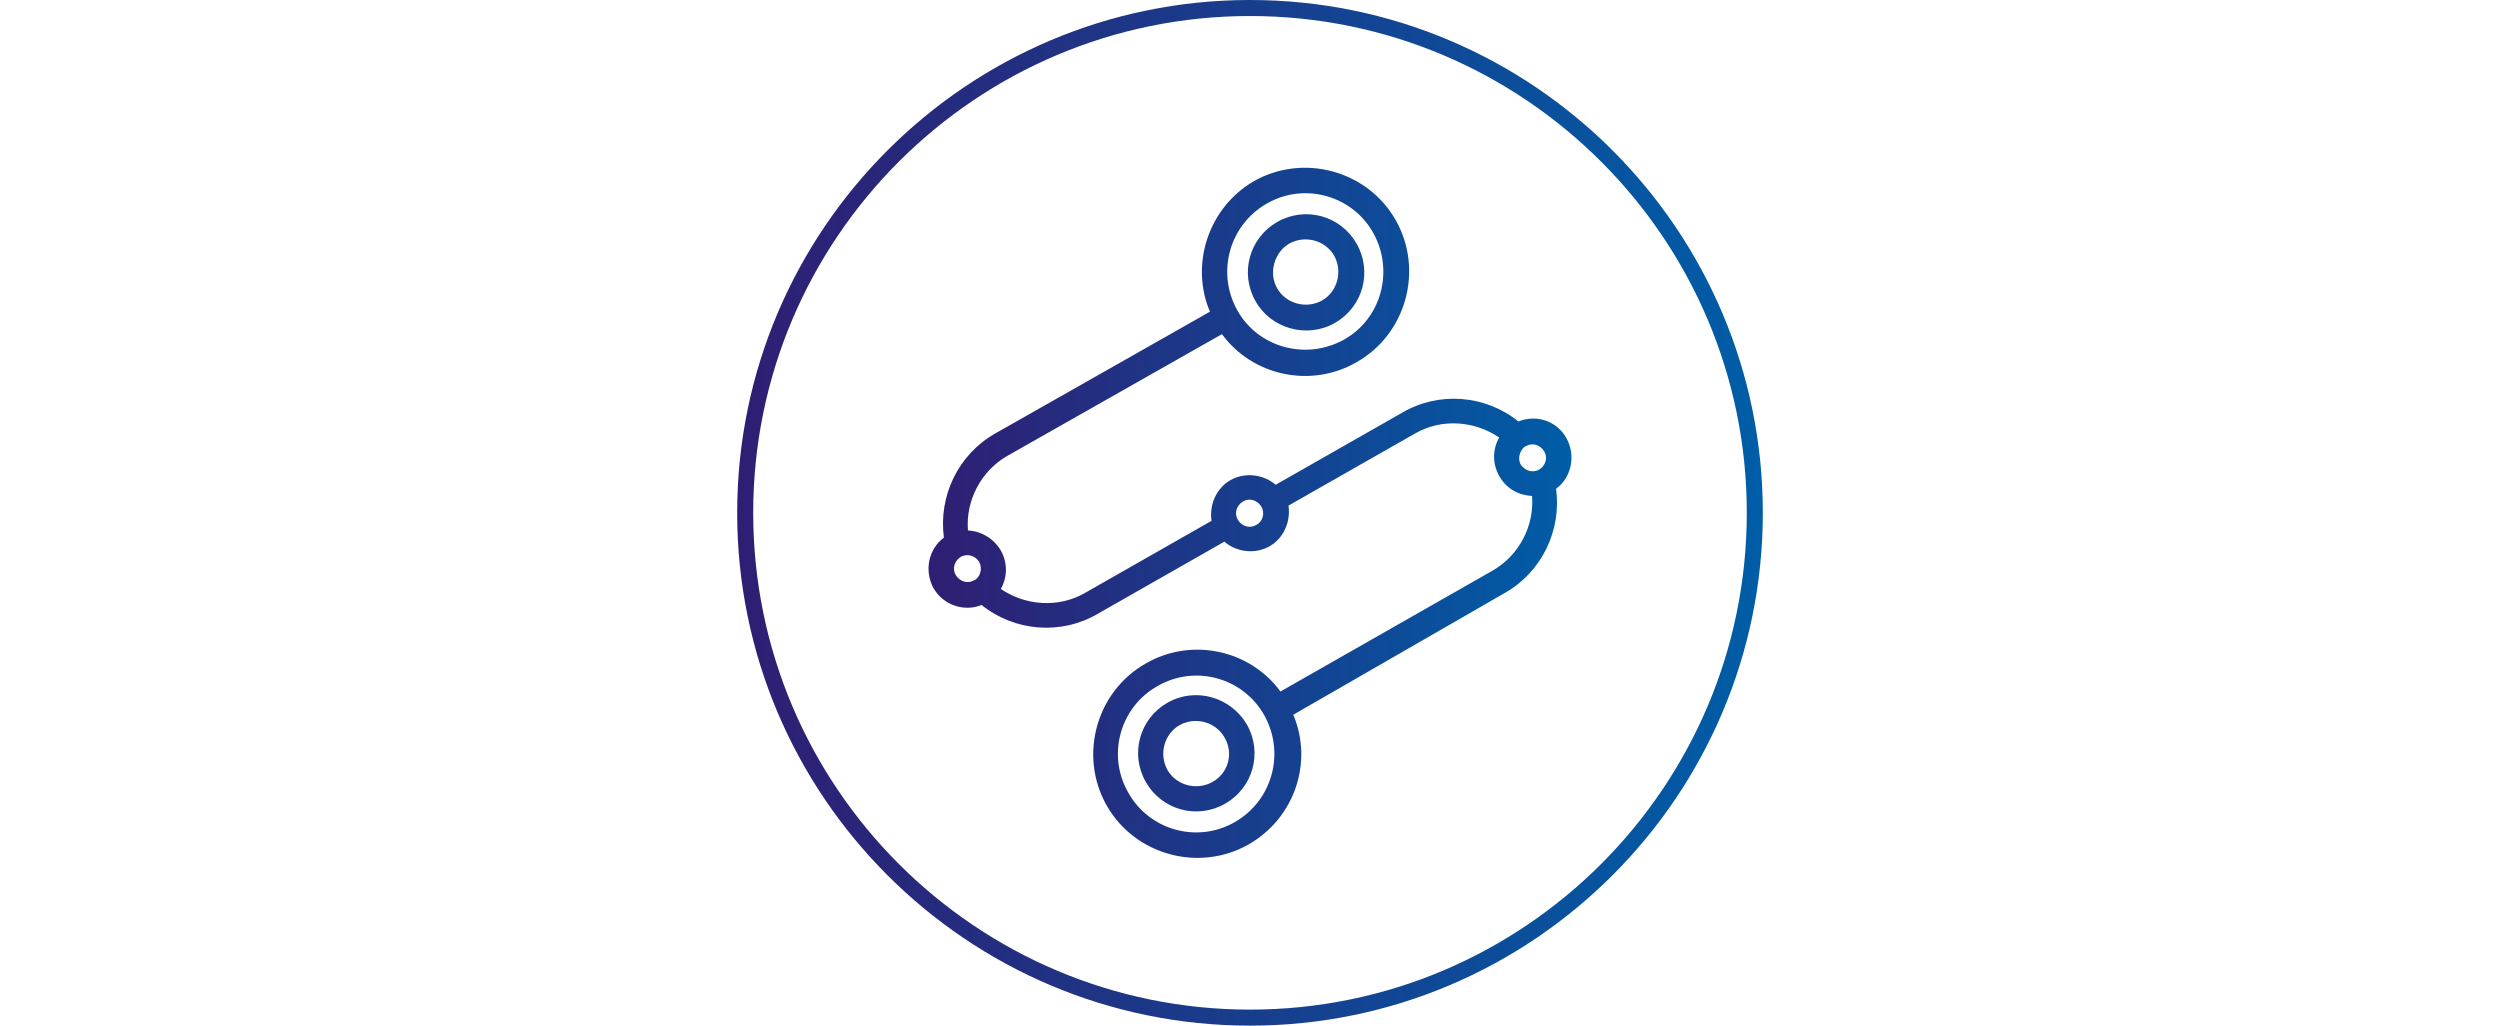 <?xml version="1.0" encoding="utf-8"?>
<!-- Generator: Adobe Illustrator 19.1.0, SVG Export Plug-In . SVG Version: 6.00 Build 0)  -->
<svg version="1.1" id="Layer_1" xmlns="http://www.w3.org/2000/svg" xmlns:xlink="http://www.w3.org/1999/xlink" x="0px" y="0px"
	 viewBox="-205 -28 312 128" style="enable-background:new -205 -28 312 128;" xml:space="preserve">
<style type="text/css">
	.st0{fill:url(#SVGID_1_);}
	.st1{fill:url(#XMLID_2_);}
</style>
<g>
	<linearGradient id="SVGID_1_" gradientUnits="userSpaceOnUse" x1="-113" y1="36" x2="15" y2="36">
		<stop  offset="0" style="stop-color:#2F1E73"/>
		<stop  offset="1" style="stop-color:#005DA7"/>
	</linearGradient>
	<path class="st0" d="M-49,100c-35.3,0-64-28.7-64-64c0-35.3,28.7-64,64-64c35.3,0,64,28.7,64,64C15,71.3-13.7,100-49,100z M-49-26
		c-34.2,0-62,27.8-62,62s27.8,62,62,62s62-27.8,62-62S-14.8-26-49-26z"/>
</g>
<linearGradient id="XMLID_2_" gradientUnits="userSpaceOnUse" x1="-89.16" y1="36" x2="-8.84" y2="36">
	<stop  offset="0" style="stop-color:#2F1E73"/>
	<stop  offset="1" style="stop-color:#005DA7"/>
</linearGradient>
<path id="XMLID_32_" class="st1" d="M-38.4,12.3c3.5-2,4.7-6.4,2.7-9.9s-6.4-4.7-9.9-2.7c-3.5,2-4.7,6.4-2.7,9.9
	C-46.4,13-41.9,14.3-38.4,12.3z M-44.1,2.4c2-1.1,4.5-0.4,5.6,1.5c1.1,2,0.4,4.5-1.5,5.6c-2,1.1-4.5,0.4-5.6-1.5S-46,3.5-44.1,2.4z
	 M-59.3,59.7c-3.5,2-4.7,6.4-2.7,9.9c2,3.5,6.4,4.7,9.9,2.7c3.5-2,4.7-6.4,2.7-9.9C-51.4,59-55.8,57.7-59.3,59.7z M-53.7,69.6
	c-2,1.1-4.5,0.4-5.6-1.5c-1.1-2-0.4-4.5,1.5-5.6c2-1.1,4.5-0.4,5.6,1.5C-51,66-51.7,68.5-53.7,69.6z M-15.5,24.6
	c-4.1-3.3-9.9-3.8-14.5-1.1l-15.8,9c-1.5-1.3-3.8-1.6-5.6-0.6c-1.8,1-2.7,3.1-2.4,5.1l-15.8,9c-3.3,1.9-7.4,1.6-10.5-0.5
	c0.8-1.4,0.9-3.2,0-4.8c-0.9-1.5-2.4-2.4-4.1-2.5c-0.3-3.7,1.6-7.4,4.9-9.3l26.8-15.2c3.8,5.2,11.1,6.8,16.8,3.5
	c6.2-3.5,8.4-11.5,4.9-17.7c-3.5-6.2-11.5-8.4-17.7-4.9C-54.2-2.1-56.5,5-54,10.9l-26.8,15.2c-4.6,2.6-7.1,7.8-6.4,13
	c-1.9,1.4-2.5,4.1-1.3,6.3c1.2,2.1,3.8,3,6,2.1c4.1,3.3,9.9,3.8,14.5,1.1l15.8-9c1.5,1.3,3.8,1.6,5.6,0.6s2.7-3.1,2.4-5.1l15.8-9
	c3.3-1.9,7.4-1.6,10.5,0.5c-0.8,1.4-0.9,3.2,0,4.8s2.4,2.4,4.1,2.5c0.3,3.7-1.6,7.4-4.9,9.3l-26.5,15.1c-3.8-5.2-11.1-6.8-16.8-3.5
	c-6.2,3.5-8.4,11.5-4.9,17.7c3.5,6.2,11.5,8.4,17.7,4.9c5.8-3.3,8.1-10.3,5.6-16.2L-17.2,46c4.6-2.6,7.1-7.8,6.4-13
	c1.9-1.4,2.5-4.1,1.3-6.3S-13.3,23.7-15.5,24.6z M-46.9-2.6c4.7-2.7,10.7-1,13.3,3.7s1,10.7-3.7,13.3s-10.7,1-13.3-3.7
	S-51.6,0.1-46.9-2.6z M-83.2,44.3C-83.3,44.3-83.3,44.4-83.2,44.3c-0.1,0.1-0.2,0.1-0.2,0.1c-0.8,0.5-1.8,0.2-2.3-0.6
	c-0.5-0.8-0.2-1.8,0.6-2.3c0.1,0,0.1-0.1,0.2-0.1c0,0,0,0,0,0c0.8-0.3,1.6,0,2.1,0.7C-82.4,42.9-82.6,43.8-83.2,44.3z M-48.2,37.5
	c-0.8,0.5-1.8,0.2-2.3-0.6s-0.2-1.8,0.6-2.3c0.8-0.5,1.8-0.2,2.3,0.6C-47.1,36-47.4,37.1-48.2,37.5z M-50.9,74.6
	c-4.7,2.7-10.7,1-13.3-3.7c-2.7-4.7-1-10.7,3.7-13.3c4.7-2.7,10.7-1,13.3,3.7S-46.2,71.9-50.9,74.6z M-12.9,30.6
	c-0.1,0-0.1,0.1-0.2,0.1c0,0,0,0,0,0c-0.8,0.3-1.6,0-2.1-0.7c-0.4-0.7-0.2-1.6,0.4-2.2c0,0,0,0,0,0c0.1,0,0.1-0.1,0.2-0.1
	c0.8-0.5,1.8-0.2,2.3,0.6C-11.8,29.1-12.1,30.1-12.9,30.6z"/>
</svg>
